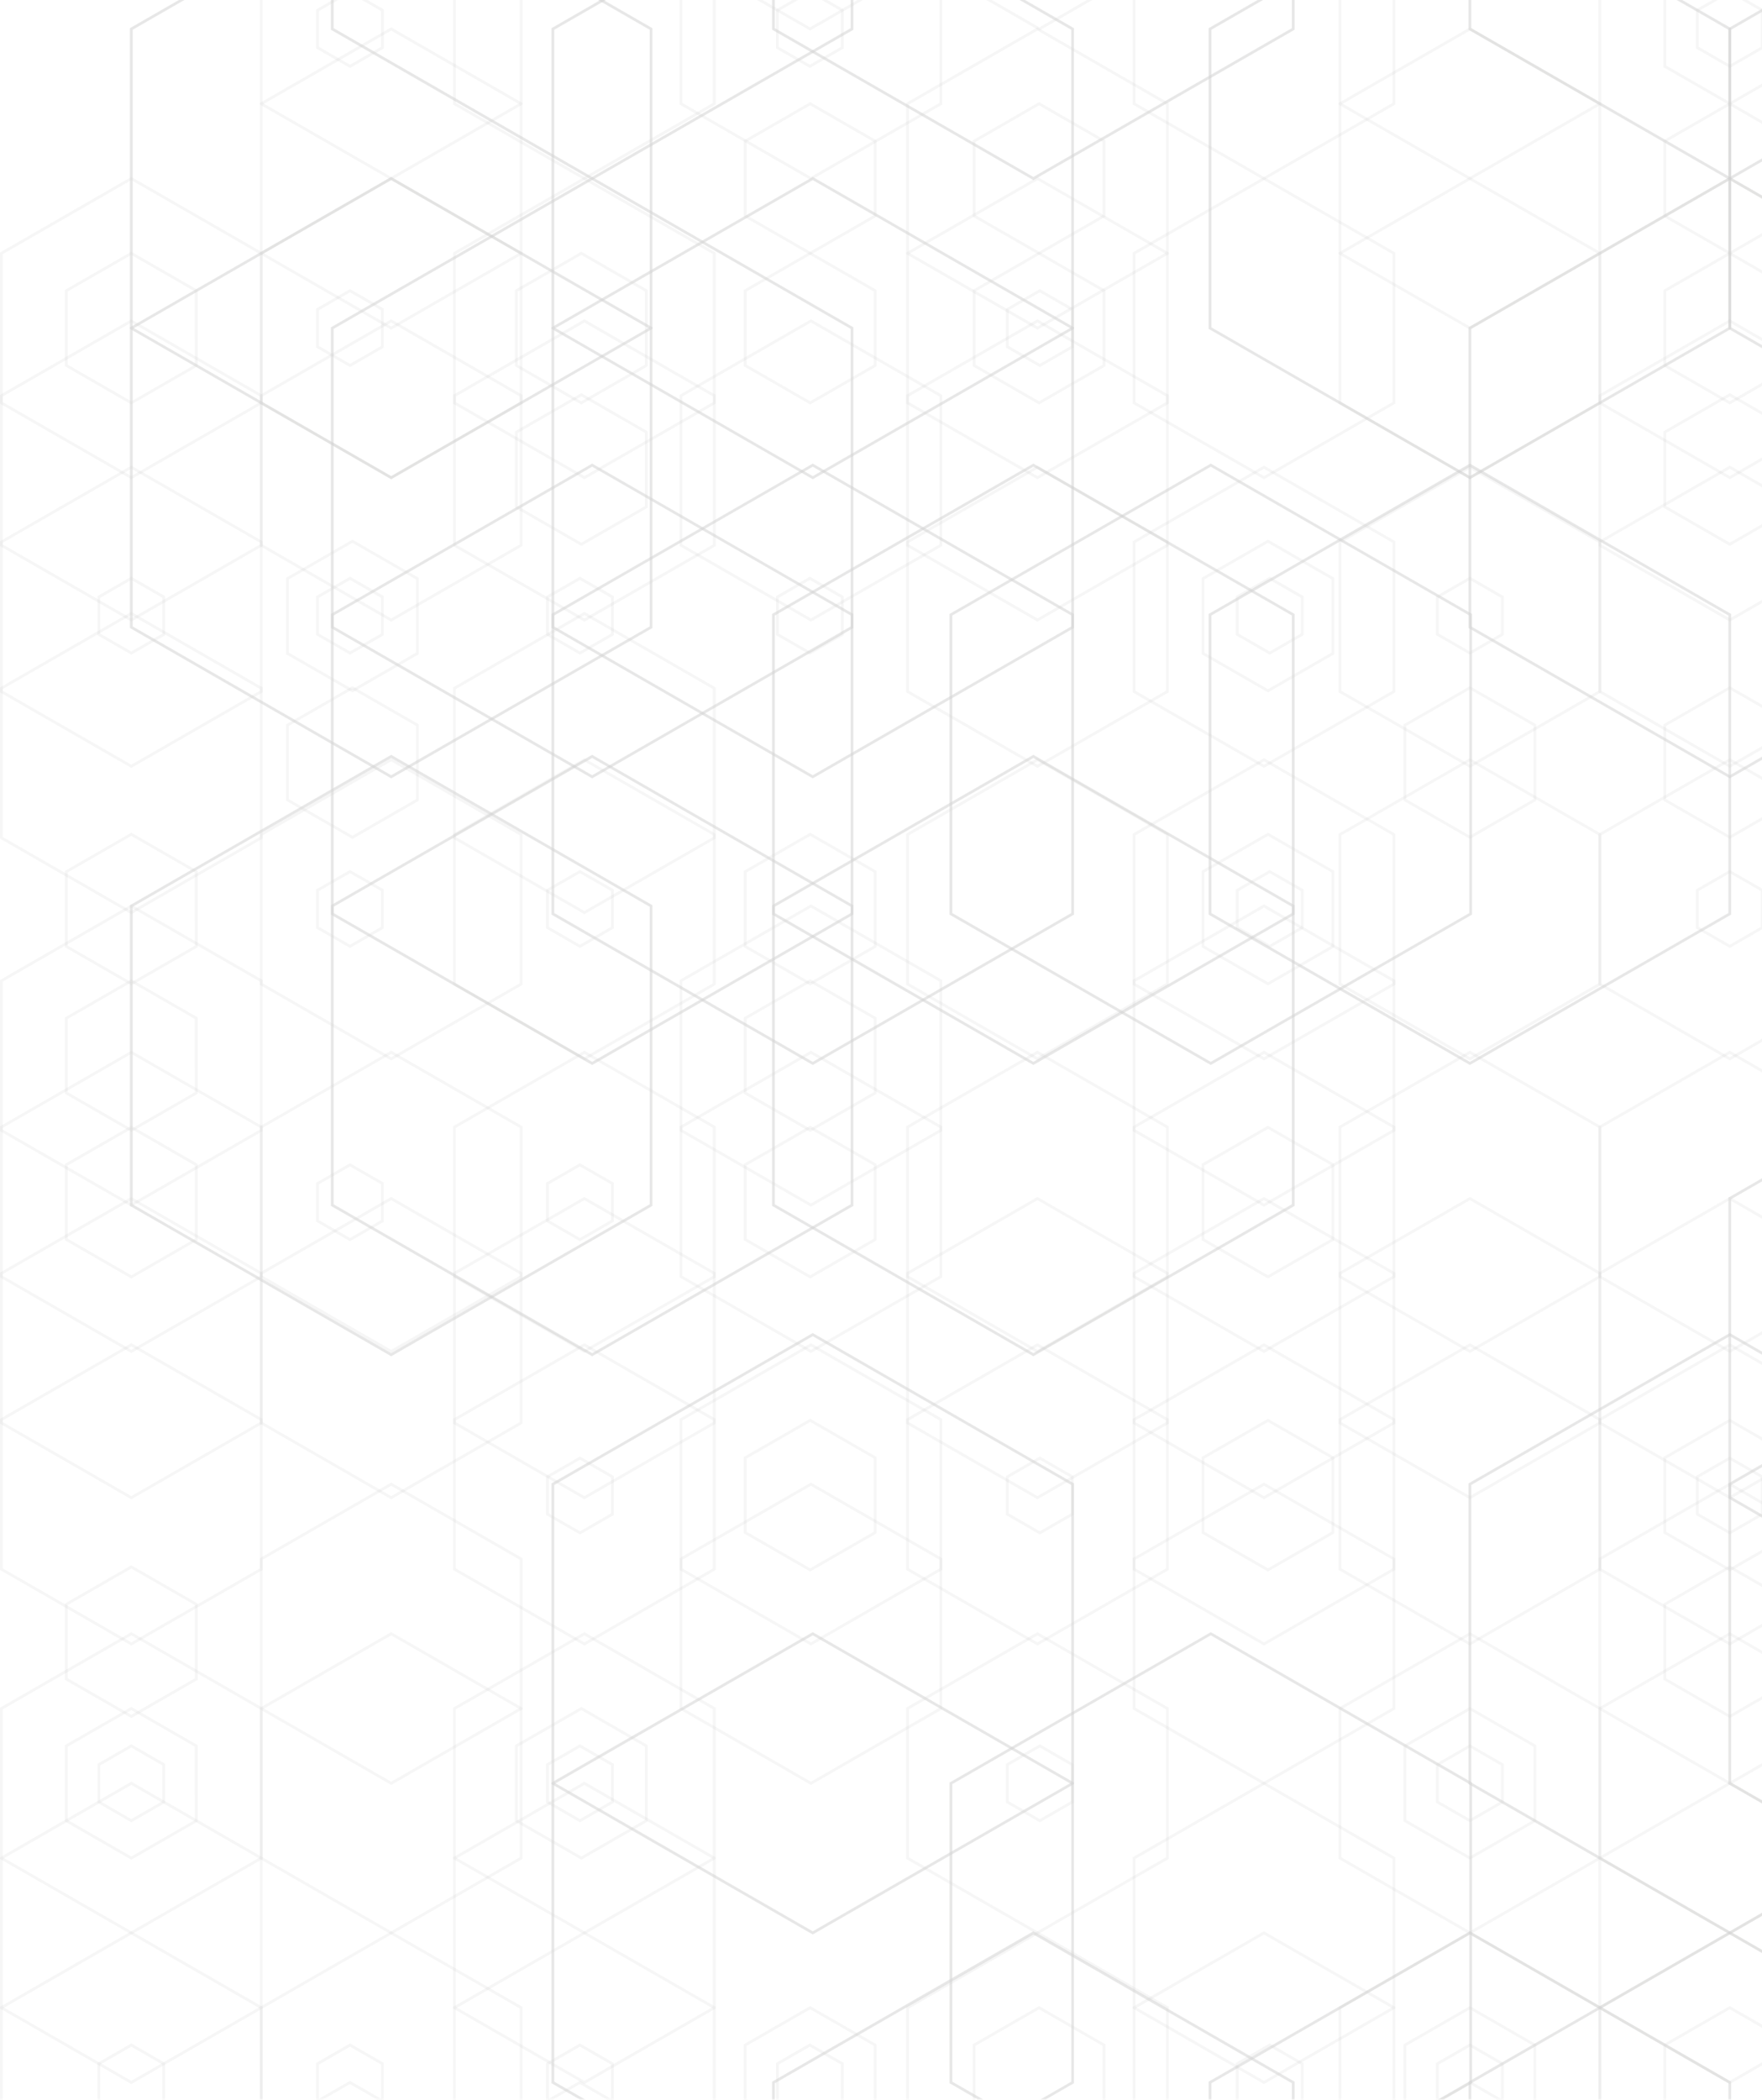 <svg xmlns="http://www.w3.org/2000/svg" width="734" height="874.493" xmlns:v="https://vecta.io/nano"><style><![CDATA[.D{opacity:.2}.E{opacity:.5}]]></style><g fill="#161615" class="D"><path d="M67.656 874.493V859.87L54.7 852.413l-12.963 7.457v14.623H40.59V859.2l14.1-8.117 14.1 8.117v15.284zm40.604-.001v-37.98L54.7 805.7 1.146 836.5v37.98H0v-38.648l54.7-31.474 54.7 31.474V874.5z" class="D"/><path d="M54.702 805.7l.283-.16 54.417-31.314V711.26l-.28-.166-54.42-31.308-.3.16L0 711.26v62.955l.283.168zm53.557-32.135L54.704 804.37 1.15 773.556V711.92l53.555-30.815 53.555 30.815zm-53.557.985l.283-.16 27.354-15.74v-31.807l-27.637-15.908-.3.168-27.346 15.74v31.807zm26.5-16.56l-26.5 15.24L28.2 757.98v-30.488l26.492-15.242 26.5 15.242zm-26.5-225.503l.283-.168 27.354-15.733V484.76l-27.637-15.9-.3.166-27.346 15.733v31.816zm26.5-16.568l-26.5 15.248-26.492-15.25v-30.48l26.492-15.243 26.5 15.248zm-26.5 47.608l.283-.166 54.417-31.32v-62.945l-.3-.166-54.4-31.314-54.7 31.48v62.944l.283.166zm53.557-32.14L54.704 562.2 1.15 531.376v-61.63l53.553-30.815 53.557 30.815z" class="D"/><path d="M54.702 410.426l27.637-15.9v-31.812l-27.637-15.9-27.637 15.9v31.8zm26.5-16.568l-26.5 15.245L28.2 393.857v-30.483l26.492-15.243 26.5 15.243zm-26.5-121.192l14.1-8.117V248.3l-14.1-8.117-14.108 8.117v16.233zm12.955-8.78l-12.955 7.457-12.963-7.457v-14.9l12.963-7.457 12.955 7.457zm-12.955-95.43l27.637-15.9v-31.812l-27.637-15.9-27.637 15.9v31.8zm26.5-16.564l-26.5 15.245L28.2 151.892v-30.488l26.492-15.24 26.5 15.24zm-26.5 716.096l.283-.166 54.417-31.307v-62.96l-.28-.166-54.42-31.314-.3.166L0 773.556v62.957l.283.16zm53.557-32.143l-53.555 30.822L1.15 835.845v-61.63L54.705 743.4l53.555 30.814zM54.702 715.553l.283-.166 27.354-15.734v-31.8l-27.637-15.906-.3.166-27.346 15.74v31.8zm26.5-16.567l-26.5 15.24-26.492-15.24v-30.484l26.492-15.24 26.5 15.24zm-26.5-74.546l.283-.166 54.417-31.314v-62.957l-.3-.166-54.4-31.308-.3.16L0 530.004v62.957l.283.166zm53.557-32.14l-53.555 30.82L1.15 592.3v-61.636l53.553-30.812 53.557 30.812z" class="D"/><path d="M54.702 471.45l.283-.16 27.354-15.742v-31.8l-27.637-15.9-27.637 15.9v31.812zm26.5-16.567l-26.5 15.248-26.502-15.25v-30.485l26.492-15.24 26.5 15.24zm81.765 108.634l.3-.166 54.412-31.32v-62.945l-.3-.166-54.4-31.314-54.7 31.48v62.944l.3.166zm53.557-32.14L162.958 562.2l-53.555-30.822v-61.63l53.554-30.815 53.557 30.815z" class="D"/><path d="M54.702 502.593l.283-.168 54.417-31.307v-62.96l-54.7-31.473-54.7 31.478v62.955l.283.168zm53.557-32.135l-53.557 30.814-53.555-30.814v-61.635l53.555-30.817 53.557 30.817zM54.702 258.905l54.7-31.48V164.47l-54.7-31.478-54.7 31.478v62.955zm53.557-32.142l-53.555 30.82L1.15 226.766v-61.634l53.555-30.814 53.555 30.814z" class="D"/><path d="M54.702 380.75l54.7-31.48v-62.955l-54.7-31.478-54.7 31.478v62.956zm53.557-32.14l-53.555 30.82L1.15 348.6v-61.63l53.555-30.817 53.555 30.817zm38.557-60.238l27.638-15.9v-31.8l-27.638-15.9-27.637 15.9v31.812zm26.5-16.564l-26.5 15.243-26.5-15.243v-30.485l26.5-15.243 26.5 15.243zM140.852 0l-8 4.6v14.917l12.955 7.457 12.955-7.457V4.602l-8-4.6h2.3l6.847 3.943V20.18l-14.1 8.117-14.1-8.117V3.943L138.555 0zm-31.45 0v42.878l53.555 30.814 53.556-30.814V0h1.146v43.537l-54.7 31.478-54.7-31.478V0zm47.675 874.493l-11.3-6.507-11.3 6.507h-2.3l13.6-7.827 13.6 7.827zM54.702 758.968l14.1-8.117v-16.236l-14.1-8.117-14.108 8.117v16.233zm12.955-8.778l-12.955 7.457-12.963-7.456v-14.906l12.963-7.463 12.955 7.463zm174.503 24.35l.3-.16 27.346-15.74v-31.807l-27.637-15.908-.283.168-27.354 15.74v31.807zm26.5-16.56l-26.5 15.24-26.5-15.24v-30.488l26.5-15.242 26.5 15.242zm-27.064-118.883l14.108-8.117v-16.235l-14.108-8.117-14.108 8.117v16.234zm12.955-8.784l-12.955 7.463-12.955-7.463v-14.907l12.955-7.457 12.955 7.457zm-199.84 55.052l.283-.168 54.417-31.314v-62.955l-.28-.168-54.42-31.307-.3.166L0 590.928v62.955l.283.166zm53.557-32.142l-53.555 30.822L1.15 653.223v-61.635l53.553-30.816 53.557 30.816z" class="D"/><path d="M162.957 743.405l.3-.166 54.41-31.314v-62.96l-.283-.166-54.42-31.308-.283.16-54.417 31.314v62.957l.3.166zm53.557-32.145l-53.557 30.815-53.555-30.815v-61.636l53.555-30.82 53.557 30.82z" class="D"/><path d="M243.436 685.365l.3-.168 54.41-31.314v-62.955l-.283-.168-54.42-31.307-.283.166-54.417 31.31v62.955l.29.166zm53.555-32.142l-53.555 30.822-53.555-30.822v-61.635l53.555-30.816 53.555 30.816z" class="D"/><path d="M162.956 564.878l.29-.166 108.54-62.455V377.005l-108.83-62.626-108.83 62.626v125.252l.283.16zm107.685-63.29l-107.685 61.97-107.683-61.97V377.665L162.956 315.7l107.685 61.965z" class="E"/><path d="M162.957 624.44l.3-.166 54.4-31.314v-62.957l-.3-.166-54.4-31.308-.283.16-54.417 31.314v62.957l.3.166zm53.557-32.14l-53.556 30.82-53.555-30.82v-61.636l53.554-30.812 53.557 30.812zm25.072-197.493l14.108-8.116v-16.234l-14.108-8.117-14.108 8.117v16.234zm12.955-8.776l-12.955 7.452-12.955-7.457v-14.908l12.955-7.457 12.955 7.457zM146.816 349.4l27.638-15.905v-31.807l-27.638-15.905-27.637 15.905v31.807zm26.5-16.565l-26.5 15.245-26.5-15.245V302.35l26.5-15.248 26.5 15.248z" class="D"/><path d="M162.956 324.19l108.83-62.623v-125.25L162.956 73.69 54.128 136.317V261.57zm107.685-63.286L162.956 322.87 55.273 260.905V136.977l107.683-61.963 107.685 61.963z" class="E"/><path d="M54.702 319.825l54.7-31.475V225.4l-54.7-31.475-54.7 31.478v62.952l.283.168zm53.557-32.138l-53.555 30.817L1.15 287.687v-61.635l53.555-30.817 53.555 30.817zm54.698-150.375l54.7-31.478V42.878l-54.7-31.478-54.7 31.478v62.956zm53.557-32.142L162.958 136l-53.555-30.82V43.538l53.555-30.817 53.556 30.817z" class="D"/><path d="M76.804 0l-21.53 12.4v123.928l107.683 61.965 107.683-61.965V12.4L249.1 0h2.3l20.376 11.73v125.248l-108.828 62.627-108.83-62.627V11.73L74.512 0z" class="E"/><path d="M54.702 199.603l54.7-31.478V105.17l-54.7-31.478-54.7 31.478v62.957l.283.166zm53.557-32.138l-53.555 30.817L1.15 167.465v-61.63l53.555-30.82 53.555 30.82z" class="D"/><path d="M162.957 258.905l54.7-31.48V164.47l-54.7-31.478-54.7 31.478v62.955zm53.557-32.14l-53.556 30.816-53.555-30.82v-61.63l53.555-30.814 53.556 30.814zm25.646-58.31l27.637-15.9v-31.812l-27.637-15.9-27.637 15.9v31.8zm26.5-16.564l-26.5 15.245-26.5-15.245v-30.488l26.5-15.24 26.5 15.24zm-52.137 722.6v-37.98L162.957 805.7l-53.555 30.822v37.98h-1.146v-38.648l54.7-31.474 54.7 31.474v38.648zm-57.753.001V859.87l-12.955-7.457-12.955 7.457v14.623h-1.154V859.2l14.1-8.117 14.1 8.117v15.284z" class="D"/><path d="M252.875 874.493l-11.3-6.507-11.3 6.507h-2.3l13.6-7.827 13.6 7.827zm111.118 0v-22.407l-26.5-15.247-26.5 15.247v22.407h-1.146v-23.067l27.637-15.907 27.64 15.907v23.067zM162.957 805.7l.3-.16 54.4-31.314V711.26l-.283-.166-54.42-31.308-.283.16-54.417 31.314v62.955l.3.168zm53.557-32.135l-53.556 30.814-53.555-30.814V711.92l53.555-30.815 53.556 30.815z" class="D"/><path d="M243.436 867.988l.3-.166 54.4-31.307v-62.96l-.283-.166-54.42-31.314-.283.166-54.417 31.314v62.957l.3.16zm53.555-32.143l-53.555 30.822-53.555-30.822v-61.63l53.555-30.814 53.555 30.814zm40.512-181.313l.286-.168 27.35-15.74v-31.808l-27.637-15.9-.286.16-27.352 15.742v31.807zm26.5-16.568l-26.5 15.242-26.5-15.242v-30.482l26.5-15.25 26.5 15.248z" class="D"/><path d="M246.674 564.878l.29-.166 108.538-62.455V377.005l-108.83-62.626-108.826 62.626v125.252l.29.16zm107.683-63.29l-107.683 61.97-107.683-61.97V377.665L246.674 315.7l107.683 61.965z" class="E"/><path d="M145.804 516.95l14.1-8.117V492.6l-14.1-8.117-14.108 8.117v16.233zm12.955-8.778l-12.955 7.457-12.954-7.457V493.26l12.954-7.457 12.955 7.457zm84.677 116.268l.3-.166 54.4-31.314v-62.957l-.3-.166-54.4-31.308-.283.16-54.417 31.314v62.957l.3.166zm53.555-32.14l-53.555 30.82-53.555-30.82v-61.636l53.555-30.812 53.555 30.812zm40.512-59.823l.286-.168 27.354-15.733V484.76l-27.637-15.9-.286.166-27.352 15.733v31.816zm26.5-16.568l-26.5 15.248-26.5-15.248v-30.48l26.5-15.244 26.5 15.248zM243.436 380.75l54.7-31.48v-62.955l-.3-.163-54.4-31.314-54.7 31.478v62.955zm53.555-32.14l-53.555 30.82-53.555-30.82v-61.63l53.555-30.817 53.555 30.817z" class="D"/><path d="M162.957 441.673l54.7-31.478V347.24l-.3-.166-54.41-31.31-54.7 31.478v62.952zm53.557-32.142l-53.556 30.82-53.555-30.82V347.9l53.555-30.817 53.556 30.817z" class="D"/><path d="M246.674 443.567l108.828-62.626V255.7l-108.828-62.623L137.848 255.7v125.252zm107.683-63.286l-107.683 61.963L138.99 380.28V256.353l107.683-61.965 107.683 61.965z" class="E"/><path d="M145.804 394.807l14.1-8.116v-16.234l-14.1-8.117-14.108 8.117v16.234zm12.955-8.78l-12.955 7.457-12.954-7.457V371.12l12.954-7.457 12.955 7.457zm178.744 24.4l27.637-15.9v-31.812l-27.637-15.9-27.638 15.9v31.8zm26.5-16.568l-26.5 15.245-26.5-15.245v-30.484l26.5-15.243 26.5 15.243zm-121.843-166.5l27.637-15.905v-31.807l-27.637-15.9-27.637 15.9v31.807zm26.5-16.564l-26.5 15.243-26.5-15.243v-30.488l26.5-15.245 26.5 15.245zm-25.214 48.12l54.7-31.48V164.47l-54.7-31.478-54.7 31.478v62.955zm53.555-32.14l-53.555 30.816-53.555-30.82v-61.63l53.555-30.814 53.555 30.814z" class="D"/><path d="M246.674 324.19l108.828-62.623v-125.25L246.674 73.69l-108.826 62.626V261.57zm107.683-63.286L246.674 322.87 138.99 260.905V136.977l107.683-61.963 107.683 61.963z" class="E"/><path d="M145.804 272.666l14.1-8.117V248.3l-14.1-8.117-14.108 8.117v16.238zm12.955-8.78l-12.955 7.457-12.954-7.457v-14.9l12.954-7.457 12.955 7.457zM145.804 152.88l14.1-8.113V128.53l-14.1-8.117-14.108 8.117v16.237zm12.955-8.776l-12.955 7.457-12.954-7.457v-14.9l12.954-7.457 12.955 7.457zm4.198 55.5l54.7-31.478V105.17l-.3-.163-54.4-31.314-54.7 31.478v62.957zm53.557-32.138l-53.556 30.817-53.555-30.817v-61.63l53.555-30.82 53.556 30.82zm120.99.99l27.637-15.9v-31.812l-27.637-15.9-27.638 15.9v31.8zm26.5-16.564l-26.5 15.245-26.5-15.245v-30.488l26.5-15.24 26.5 15.24z" class="D"/><path d="M139 0v11.73L246.673 73.7l107.683-61.96V0h1.146v12.4l-108.83 62.625L137.842 12.4V.001zm294.23 874.498l13.032-7.5V743.07L338.57 681.107 230.886 743.07v123.923l13.035 7.5h-2.3l-11.592-6.673-.3-.16V742.4l108.83-62.623 108.83 62.622v125.25l-11.874 6.838z" class="E"/><path d="M254.54 874.493V859.87l-12.956-7.457-12.955 7.457v14.623h-1.154V859.2l14.1-8.117 14.108 8.117v15.284zm42.45-.001v-37.98L243.436 805.7l-53.555 30.822v37.98h-1.146v-38.648l54.7-31.474 54.7 31.474v38.648zm162.347.001v-22.407l-26.5-15.247-26.488 15.247v22.407h-1.15v-23.067l27.637-15.907 27.64 15.907v23.067zM433.15 758.968l14.1-8.117v-16.236l-14.1-8.117-14.107 8.117v16.233zm12.958-8.778l-12.958 7.457-12.957-7.457v-14.905l12.957-7.463 12.958 7.463zm-13.935 55.5l.286-.16 54.417-31.314V711.26l-.3-.166-54.412-31.3-.287.16-54.414 31.314v62.955l.286.168zm53.55-32.135l-53.55 30.814-53.55-30.814V711.92l53.552-30.815 53.548 30.815z" class="D"/><path d="M337.805 743.405l.286-.166 54.42-31.314v-62.96l-.288-.166-54.417-31.308-.286.16-54.416 31.314v62.957l.3.166zm53.553-32.145l-53.553 30.815-53.555-30.815v-61.636l53.555-30.82 53.553 30.82z" class="D"/><path d="M243.436 805.69l.3-.16 54.41-31.314V711.26l-.283-.166-54.42-31.308-.283.16-54.417 31.314v62.955l.29.168zm53.555-32.135l-53.555 30.814-53.555-30.814V711.92l53.555-30.815 53.555 30.815z" class="D"/><path d="M338.57 805.7l.286-.16L447.4 743.07V617.813l-.286-.166-108.543-62.453-.286.166-108.542 62.453V743.07l.29.166zm107.683-63.277L338.57 804.37l-107.684-61.956V618.476l107.684-61.963 107.683 61.963z" class="E"/><path d="M241.586 758.968l14.108-8.117v-16.236l-14.108-8.117-14.108 8.117v16.233zm12.955-8.778l-12.955 7.457-12.955-7.457v-14.905l12.955-7.463 12.955 7.463zm82.962-278.74l.286-.16 27.354-15.742v-31.8l-27.637-15.9-27.638 15.9v31.812zm26.5-16.567l-26.5 15.248-26.5-15.248v-30.485l26.5-15.236 26.5 15.24zm-26.198 47.7l.286-.168 54.414-31.307v-62.96l-54.7-31.473-54.7 31.473v62.96l.3.168zm53.55-32.135l-53.55 30.814-53.555-30.814v-61.635l53.555-30.817 53.55 30.817z" class="D"/><path d="M243.436 563.517l.3-.166 54.412-31.32v-62.945l-.3-.166-54.4-31.314-54.7 31.48v62.944l.3.166zm53.555-32.14L243.436 562.2l-53.555-30.822v-61.63l53.555-30.815 53.555 30.815zm-55.405-14.427l14.108-8.117V492.6l-14.108-8.117-14.108 8.117v16.233zm12.955-8.778l-12.955 7.457-12.955-7.457V493.26l12.955-7.457 12.955 7.457zm177.632 55.345l.286-.166 54.417-31.32v-62.945l-.3-.166-54.412-31.315-54.7 31.48v62.945l.286.166zm53.55-32.14l-53.55 30.822-53.55-30.822v-61.63l53.55-30.815 53.55 30.815z" class="D"/><path d="M338.57 443.567L447.4 380.94V255.7l-108.83-62.623L229.742 255.7v125.252zm107.683-63.286L338.57 442.244 230.886 380.28V256.353l107.683-61.965 107.684 61.965z" class="E"/><path d="M243.436 441.673l54.7-31.478V347.24l-.3-.166-54.4-31.3-54.7 31.478v62.952zm53.555-32.142l-53.555 30.82-53.555-30.82V347.9l53.555-30.817L297 347.9zm135.182 32.142l54.7-31.478V347.24l-54.7-31.478-54.7 31.478v62.953l.286.166zm53.55-32.142l-53.55 30.818-53.55-30.818V347.9l53.55-30.817 53.55 30.817zM337.805 258.905l54.7-31.48V164.47l-54.7-31.478-54.7 31.478v62.955zm53.55-32.142l-53.55 30.818-53.555-30.816v-61.633l53.555-30.814 53.55 30.814z" class="D"/><path d="M338.57 324.19l108.83-62.623v-125.25L338.57 73.69l-108.828 62.626V261.57zm107.683-63.286L338.57 322.87l-107.684-61.966V136.977L338.57 75.014l107.683 61.963z" class="E"/><path d="M241.586 272.666l14.108-8.122V248.3l-14.108-8.117-14.108 8.117v16.238zm12.955-8.78l-12.955 7.457-12.955-7.457v-14.9l12.955-7.457 12.955 7.457zm82.962-157.722l27.637-15.9V58.452l-27.637-15.907-27.638 15.907v31.8zm26.5-16.568l-26.5 15.245-26.5-15.245V59.112l26.5-15.243 26.5 15.243zM243.436 199.603l54.7-31.478V105.17l-.3-.163-54.4-31.314-54.7 31.478v62.957zm53.555-32.138l-53.555 30.817-53.555-30.817v-61.63l53.555-30.82 53.555 30.82z" class="D"/><path d="M252.423 0l-21.537 12.4v123.928l107.682 61.965 107.683-61.965V12.4L424.718 0h2.3l20.38 11.73v125.248L338.57 199.604 229.74 136.977V11.73L250.124 0z" class="E"/><path d="M432.846 168.456l27.64-15.9v-31.812l-27.64-15.9-27.638 15.9v31.8zm26.5-16.564l-26.5 15.245-26.488-15.245v-30.488l26.488-15.24 26.5 15.24zM317.636 0l19.8 11.4 19.8-11.4h2.3L337.45 12.72 315.35 0zM189.882 0v42.878l53.555 30.814 53.554-30.814V0h1.146v43.537l-54.7 31.478-54.7-31.478V0z" class="D"/><path d="M538.147 874.492v-6.833l-107.682-61.97-107.683 61.97v6.833h-1.148v-7.5l108.83-62.622 108.83 62.622v7.5z" class="E"/><path d="M541.888 874.493V859.87l-12.96-7.457-12.956 7.457v14.623h-1.15V859.2l14.1-8.117 14.1 8.117v15.284zm-191.56 0V859.87l-12.96-7.457-12.955 7.457v14.623h-1.146V859.2l14.1-8.117 14.106 8.117v15.284zm-12.522-189.128l.286-.168 54.42-31.314v-62.955l-.288-.168-54.417-31.307-.286.166-54.416 31.3v62.955l.3.166zm53.553-32.142l-53.555 30.822-53.555-30.822v-61.635l53.557-30.816 53.553 30.816zm136.832 1.31l.287-.168 27.354-15.74v-31.808l-27.64-15.9-.286.16-27.35 15.742v31.807zm26.5-16.568l-26.5 15.242-26.5-15.243v-30.48l26.5-15.25 26.5 15.248zm-28.14-74.447l.288-.166 54.417-31.32v-62.945l-.286-.166-54.42-31.314-54.7 31.48v62.944l.287.166zm53.555-32.14L526.54 562.2l-53.552-30.822v-61.63l53.552-30.815 53.555 30.817z" class="D"/><path d="M430.466 564.878l.286-.166 108.543-62.455V377.005l-108.83-62.626-108.83 62.626v125.252l.287.16zm107.682-63.29l-107.682 61.97-107.685-61.97V377.665L430.466 315.7l107.682 61.965z" class="E"/><path d="M337.805 563.517l.286-.166 54.414-31.32v-62.945l-.286-.166-54.414-31.315-54.7 31.48v62.945l.3.166zm53.55-32.14l-53.55 30.822-53.555-30.822v-61.63l53.555-30.815 53.55 30.815z" class="D"/><path d="M432.173 624.44l.286-.166 54.417-31.314v-62.957l-.3-.166-54.412-31.3-.287.16L377.473 530v62.957l.286.166zm53.55-32.14l-53.553 30.82-53.547-30.82v-61.636l53.55-30.812 53.55 30.812zm42.467-59.823l.287-.168 27.352-15.733V484.76l-27.64-15.9-.286.166-27.35 15.733v31.816zm26.5-16.568l-26.5 15.248-26.5-15.25v-30.48l26.5-15.243 26.5 15.248zm-25.75-121.102l14.108-8.116v-16.234l-14.108-8.117-14.105 8.117v16.234zm12.958-8.78l-12.958 7.457-12.955-7.452V371.12l12.955-7.457 12.958 7.457z" class="D"/><path d="M430.466 443.567l108.83-62.625V255.7l-108.83-62.623-108.83 62.623v125.252zm107.682-63.286l-107.682 61.963L322.78 380.28V256.353l107.685-61.965 107.682 61.965z" class="E"/><path d="M528.2 410.426l27.64-15.9v-31.812l-27.64-15.9-27.637 15.9v31.8zm26.5-16.568l-26.5 15.245-26.5-15.246v-30.483l26.5-15.243 26.5 15.243zM337.367 272.666l14.105-8.117V248.3l-14.105-8.117-14.1 8.117v16.238zm12.958-8.78l-12.958 7.457-12.955-7.457v-14.9l12.955-7.457 12.958 7.457zM528.2 288.372l27.64-15.9V240.66l-27.64-15.9-27.637 15.9v31.812zm26.5-16.564l-26.5 15.243-26.5-15.243v-30.485l26.5-15.243 26.5 15.243zM432.846 106.164l27.64-15.9V58.452l-27.64-15.907-27.638 15.907v31.8zm26.5-16.568l-26.5 15.245-26.488-15.245V59.112l26.488-15.243 26.5 15.243zm-27.173 169.31l54.7-31.48V164.47l-54.7-31.478-54.7 31.478v62.955zm53.55-32.142l-53.55 30.818-53.55-30.815v-61.634l53.552-30.814 53.548 30.814zM413.165 0l19.807 11.4 19.8-11.4h2.3l-22.105 12.72L410.87 0zM284.25 0v42.878l53.554 30.814 53.552-30.814V0h1.146v43.537l-54.7 31.478-54.7-31.478V0z" class="D"/><path d="M322.782 0v11.73L430.465 73.69 538.147 11.73V0h1.146v12.4L430.465 75.015 321.635 12.39V.001z" class="E"/><path d="M332.407 0l-8 4.6v14.917l12.955 7.457 12.96-7.457V4.602l-8-4.6h2.3l6.85 3.943V20.18l-14.106 8.117-14.1-8.117V3.943L330.114 0zm99.766 137.312l54.7-31.478V42.878l-54.7-31.478-54.7 31.478v62.956zm53.55-32.142l-53.55 30.818-53.55-30.818V43.538l53.552-30.817 53.548 30.817z" class="D"/><path d="M472.988 0v42.878l53.552 30.814 53.554-30.814V0h1.15v43.537l-54.7 31.478-54.7-31.478V0zm152.285 874.493V859.87l-12.955-7.457-12.96 7.457v14.623h-1.15V859.2l14.108-8.117 14.1 8.117v15.284z" class="D"/><path d="M599.024 874.498l13.032-7.5V743.07l-107.683-61.962L396.7 743.07v123.923l13.032 7.5h-2.3l-11.59-6.673-.287-.16V742.41l108.83-62.623 108.832 62.622V867.66l-11.88 6.838z" class="E"/><path d="M485.723 874.492v-37.98l-53.55-30.822-53.55 30.822v37.98h-1.15v-38.648l54.702-31.474 54.704 31.474v38.648zm153.082.001v-22.407l-26.487-15.247-26.5 15.247v22.407h-1.15v-23.067l27.64-15.907 27.632 15.907v23.067zm27.065-.001v-37.98L612.318 805.7l-53.554 30.822v37.98h-1.147v-38.648l54.702-31.474 54.7 31.474v38.648zm-53.553-115.524l14.105-8.117v-16.236l-14.105-8.117-14.108 8.117v16.233zm12.955-8.778l-12.955 7.457-12.958-7.457v-14.905l12.958-7.463 12.955 7.463zm-98.732-6.785l.288-.166 54.417-31.314v-62.96l-.286-.166-54.42-31.308-.286.16-54.416 31.314v62.957l.287.166zm53.558-32.14l-53.558 30.8-53.552-30.815v-61.636l53.552-30.82 53.558 30.814z" class="D"/><path d="M526.54 867.988l.288-.166 54.417-31.307v-62.96l-.286-.166-54.42-31.314-.286.166-54.416 31.314v62.957l.287.16zm53.558-32.14L526.54 866.67l-53.552-30.824v-61.63l53.552-30.814 53.558 30.814zm32.22-61.308l.288-.16 27.35-15.74v-31.807l-27.637-15.908-.286.168-27.355 15.74v31.807zm26.487-16.56l-26.487 15.24-26.5-15.24v-30.488l26.5-15.242 26.487 15.242zM433.15 639.097l14.1-8.117v-16.235l-14.1-8.117-14.107 8.117v16.234zm12.958-8.784l-12.958 7.463-12.957-7.463v-14.907l12.957-7.457 12.958 7.457zm-13.935 55.052l.286-.168 54.417-31.314v-62.955l-.3-.168-54.412-31.307-.287.166-54.414 31.3v62.955l.286.166zm53.55-32.142l-53.55 30.82-53.55-30.82v-61.635l53.55-30.816 53.55 30.816zm126.595 32.142l.288-.168 54.413-31.314v-62.955l-.286-.168-54.414-31.307-.286.166-54.417 31.3v62.955l.287.166zm53.552-32.143l-53.552 30.822-53.555-30.82V591.59l53.555-30.816 53.552 30.816zm-139.33-150.63l.288-.168 54.417-31.307v-62.96l-54.7-31.473-54.7 31.473v62.96l.287.168zm53.555-32.135l-53.555 30.814-53.552-30.814v-61.635l53.552-30.817 53.555 30.817z" class="D"/><path d="M526.54 624.44l.288-.166 54.417-31.314v-62.957l-.286-.166-54.42-31.308-.286.16-54.416 31.314v62.957l.287.166zm53.555-32.14l-53.555 30.82-53.552-30.82v-61.636l53.552-30.812 53.555 30.814z" class="D"/><path d="M504.372 443.567l108.833-62.626V255.7l-108.833-62.623-108.83 62.623v125.252zm107.683-63.286l-107.683 61.963L396.69 380.28V256.353l107.683-61.965 107.683 61.965z" class="E"/><path d="M612.318 441.673l54.7-31.478V347.24l-.286-.166-54.414-31.3-54.7 31.478v62.952zm53.552-32.142l-53.552 30.82-53.555-30.82V347.9l53.555-30.817L665.87 347.9zm-233.697-89.706l54.7-31.475V225.4l-54.7-31.475-54.7 31.475v62.962zm53.55-32.138l-53.55 30.817-53.55-30.817v-61.635l53.552-30.817 53.548 30.817z" class="D"/><path d="M433.15 152.88l14.1-8.113V128.53l-14.1-8.117-14.107 8.117v16.237zm12.958-8.776l-12.958 7.457-12.957-7.457v-14.9l12.957-7.457 12.958 7.457zm-13.935 55.5l54.7-31.478V105.17l-54.7-31.478-54.7 31.478v62.957l.286.166zm53.55-32.138l-53.55 30.817-53.55-30.817v-61.63l53.552-30.82 53.548 30.82z" class="D"/><path d="M719.997 874.492v-6.833l-107.68-61.97-107.686 61.97v6.833h-1.15v-7.5l108.837-62.622 108.83 62.622v7.5z" class="E"/><path d="M580.098 874.492v-37.98L526.54 805.7l-53.552 30.822v37.98h-1.15v-38.648l54.702-31.474 54.704 31.474v38.648zm43.525.001l-11.3-6.507-11.3 6.507h-2.3l13.605-7.827 13.6 7.827zm70.457-22.407v22.407h-1.15v-23.067l27.64-15.907 13.43 7.726v1.328l-13.428-7.734zM612.318 624.44l.288-.166 54.413-31.314v-62.957l-.286-.166-54.414-31.308-.286.16-54.417 31.314v62.957l.287.166zm53.552-32.14l-53.552 30.82-53.555-30.82v-61.636l53.555-30.812 53.552 30.814z" class="D"/><path d="M526.54 685.365l.288-.168 54.417-31.314v-62.955l-.286-.168-54.42-31.307-.286.166-54.416 31.3v62.955l.287.166zm53.558-32.143l-53.558 30.822-53.552-30.82V591.59l53.552-30.816 53.558 30.816zm140.188-62.15l.287-.16L734 598.64v1.327l-13.428-7.735-26.5 15.25v30.48l26.5 15.24L734 645.476v1.32l-13.427 7.732-27.64-15.907v-31.808zm.287-153.468L734 445.33v1.327l-13.427-7.727-53.555 30.816v61.63l53.555 30.82 13.427-7.73v1.327l-13.427 7.725-54.705-31.482v-62.95z" class="D"/><path d="M720.573 315.76L734 323.486v1.324l-13.427-7.73-53.555 30.818v61.632l53.555 30.818L734 432.62v1.324l-13.427 7.73-54.704-31.48V347.24zM612.317 349.4l27.637-15.905v-31.807l-27.637-15.905-27.64 15.905v31.807zm26.487-16.565l-26.487 15.245-26.5-15.245V302.35l26.5-15.248 26.487 15.248z" class="D"/><path d="M612.317 443.567l108.83-62.626V255.7l-108.83-62.623L503.48 255.7v125.252zm107.68-63.286l-107.68 61.963L504.63 380.28V256.353l107.686-61.965 107.68 61.965z" class="E"/><path d="M526.54 441.673l54.7-31.478V347.24l-54.7-31.478-54.7 31.478v62.953l.287.166zm53.555-32.142l-53.555 30.82-53.552-30.82V347.9l53.552-30.817 53.555 30.817zm140.478-215.615L734 201.642v1.324l-13.427-7.73-53.555 30.815v61.632l53.555 30.818L734 310.77v1.324l-13.427 7.725-54.704-31.47V225.4z" class="D"/><path d="M526.54 319.825l54.7-31.475V225.4l-54.7-31.475-54.7 31.475v62.962zm53.555-32.138l-53.555 30.817-53.552-30.817v-61.635l53.552-30.817 53.555 30.817zm-51.165-15.02l14.108-8.117V248.3l-14.108-8.117-14.105 8.117v16.238zm12.958-8.78l-12.958 7.457-12.955-7.457v-14.9l12.955-7.457 12.958 7.457zm70.43-126.574l54.7-31.478V42.878l-54.7-31.478-54.7 31.478v62.956zm53.552-32.143l-53.552 30.82-53.555-30.818V43.538l53.555-30.817 53.552 30.817z" class="D"/><path d="M526.164 0L504.63 12.4v123.928l107.687 61.965 107.68-61.965V12.4L698.468 0h2.3l20.384 11.73v125.248l-108.835 62.627-108.836-62.627V11.73L523.865 0z" class="E"/><path d="M526.54 199.603l54.7-31.478V105.17l-54.7-31.478-54.7 31.478v62.957l.287.166zm53.555-32.138l-53.555 30.817-53.552-30.817v-61.63l53.552-30.82 53.555 30.82zm140.477-62.625L734 112.57v1.32l-13.427-7.725-26.5 15.24v30.487l26.5 15.245 13.427-7.73v1.324l-13.427 7.725-27.64-15.9v-31.812zm.001-31.148L734 81.42v1.32l-13.427-7.726-53.555 30.82v61.632l53.555 30.818 13.427-7.73v1.324l-13.427 7.726-54.7-31.478V105.17zM694.08 0v27.3l26.5 15.244L734 34.818v1.32l-13.427 7.73-27.64-15.9V0z" class="D"/><path d="M612.9 867.66v6.833h-1.15v-7.5l108.833-62.622L734 812.095v1.327l-13.427-7.732z" class="E"/><path d="M720.286 652.102l.287-.166L734 659.668v1.32l-13.428-7.725-26.5 15.24V699l26.5 15.24L734 706.506v1.32l-13.427 7.733-27.64-15.905v-31.8zm0-34.452l.287-.16L734 625.215v1.32l-13.427-7.73-53.555 30.82v61.635l53.555 30.815L734 734.35v1.32l-13.427 7.732-54.705-31.48v-62.956z" class="D"/><path d="M612.318 805.69l.288-.16 54.413-31.314V711.26l-.286-.166-54.414-31.308-.286.16-54.417 31.314v62.955l.287.168zm53.552-32.135l-53.552 30.814-53.555-30.814V711.92l53.555-30.815 53.552 30.815z" class="D"/><path d="M720.286 555.36l.287-.166L734 562.92v1.32l-13.427-7.727L612.9 618.476v123.932l107.683 61.962L734 796.644v1.32l-13.14 7.565-.287.16-108.833-62.622V617.813z" class="E"/><path d="M720.286 742.24l.287-.166L734 749.807v1.32l-13.427-7.725-53.555 30.814v61.628l53.555 30.82 13.427-7.73v1.327l-13.427 7.725-54.42-31.313-.286-.16v-62.956zm0-243.552l.287-.16L734 506.25v1.327l-13.427-7.727-53.555 30.8v61.636l53.555 30.82 13.427-7.73v1.327l-13.427 7.725-54.705-31.48v-62.956z" class="D"/><path d="M612.318 563.517l.288-.166 54.412-31.32v-62.945l-.286-.166-54.414-31.314-54.7 31.48v62.944l.287.166zm53.552-32.14L612.318 562.2l-53.555-30.822v-61.63l53.555-30.815 53.552 30.817zm54.702-245.595L734 293.515v1.32l-13.427-7.732-26.5 15.247v30.484l26.5 15.244 13.427-7.73v1.324l-13.427 7.726-27.64-15.903v-31.808zm0-122.05L734 171.457v1.324l-13.427-7.728-26.5 15.244v30.484l26.5 15.247L734 218.3v1.32l-13.427 7.73-27.64-15.9v-31.812z" class="D"/><path d="M720.573 73.692L734 81.42v1.32l-13.427-7.726L612.9 136.978v123.928l107.683 61.966 13.427-7.73v1.324l-13.427 7.725L611.74 261.57V136.318z" class="E"/><path d="M612.317 272.666l14.105-8.117V248.3l-14.105-8.117-14.108 8.117v16.238zm12.955-8.78l-12.955 7.457-12.958-7.457v-14.9l12.958-7.457 12.955 7.457zm-12.954 55.94l54.7-31.475V225.4l-54.7-31.475-54.7 31.475v62.962zm53.552-32.138l-53.552 30.817-53.555-30.817v-61.635l53.555-30.817 53.552 30.817z" class="D"/><path d="M720.572 42.544L734 50.273v1.324l-13.427-7.73-26.5 15.244v30.484l26.5 15.244L734 97.1v1.324l-13.427 7.73-27.64-15.9V58.45zm-108.254 157.06l54.7-31.478V105.17l-.286-.163-54.414-31.314-54.7 31.478v62.957zm53.552-32.138l-53.552 30.817-53.555-30.817v-61.63l53.555-30.82 53.552 30.82z" class="D"/><path d="M720.573 132.992L734 140.72v1.32l-13.427-7.725-53.555 30.815v61.632l53.555 30.818L734 249.855v1.32l-13.427 7.73-54.7-31.478V164.47z" class="D"/><path d="M612.9 0v11.73L720.573 73.69 734 65.962v1.324l-13.427 7.73L611.74 12.39V.001z" class="E"/><path d="M558.763 0v42.878l53.555 30.814 53.552-30.814V0h1.15v43.537l-54.7 31.478-54.7-31.478V0zm108.255 836.5v37.98h-1.15v-38.648l54.705-31.474L734 812.095v1.327l-13.428-7.733z" class="D"/><path d="M720.286 679.946l.287-.16L734 687.512v1.32l-13.427-7.725-53.555 30.814v61.635l53.555 30.815L734 796.645v1.32l-13.14 7.565-.287.16-54.42-31.308-.286-.167V711.26z" class="D"/><path d="M734 609.758v1.328l-12.853 7.39V742.41l12.853 7.4v1.32l-13.714-7.89-.3-.166V617.817z" class="E"/><path d="M734 490.74v1.327l-12.853 7.4v123.922l12.853 7.4v1.328l-14.003-8.067V498.797z" class="E"/><path d="M720.574 606.628L734 614.354v17l-13.425 7.733-14.1-8.117v-16.235zm-12.96 23.685l12.96 7.463 12.954-7.463v-14.907l-12.954-7.46-12.96 7.457zm12.672-70.693l.287-.166L734 567.178v1.32l-13.427-7.727-53.555 30.816v61.635l53.555 30.82 13.427-7.73v1.32l-13.427 7.733-54.705-31.48v-62.957zm.288-197.28L734 370.068v17l-13.425 7.73-14.1-8.116v-16.234zm-12.96 23.687l12.96 7.457 12.954-7.452v-14.914l-12.954-7.457-12.96 7.457z" class="D"/><path d="M734 3.67v1.32l-12.853 7.4v123.927l12.853 7.4v1.324l-14-8.06V11.73z" class="E"/><path d="M715.615 0l-8 4.6v14.917l12.96 7.457 12.955-7.457V4.602l-8-4.6h2.3l6.176 3.554v17.01l-13.427 7.73-14.113-8.12V3.943L713.32 0z" class="D"/></g></svg>